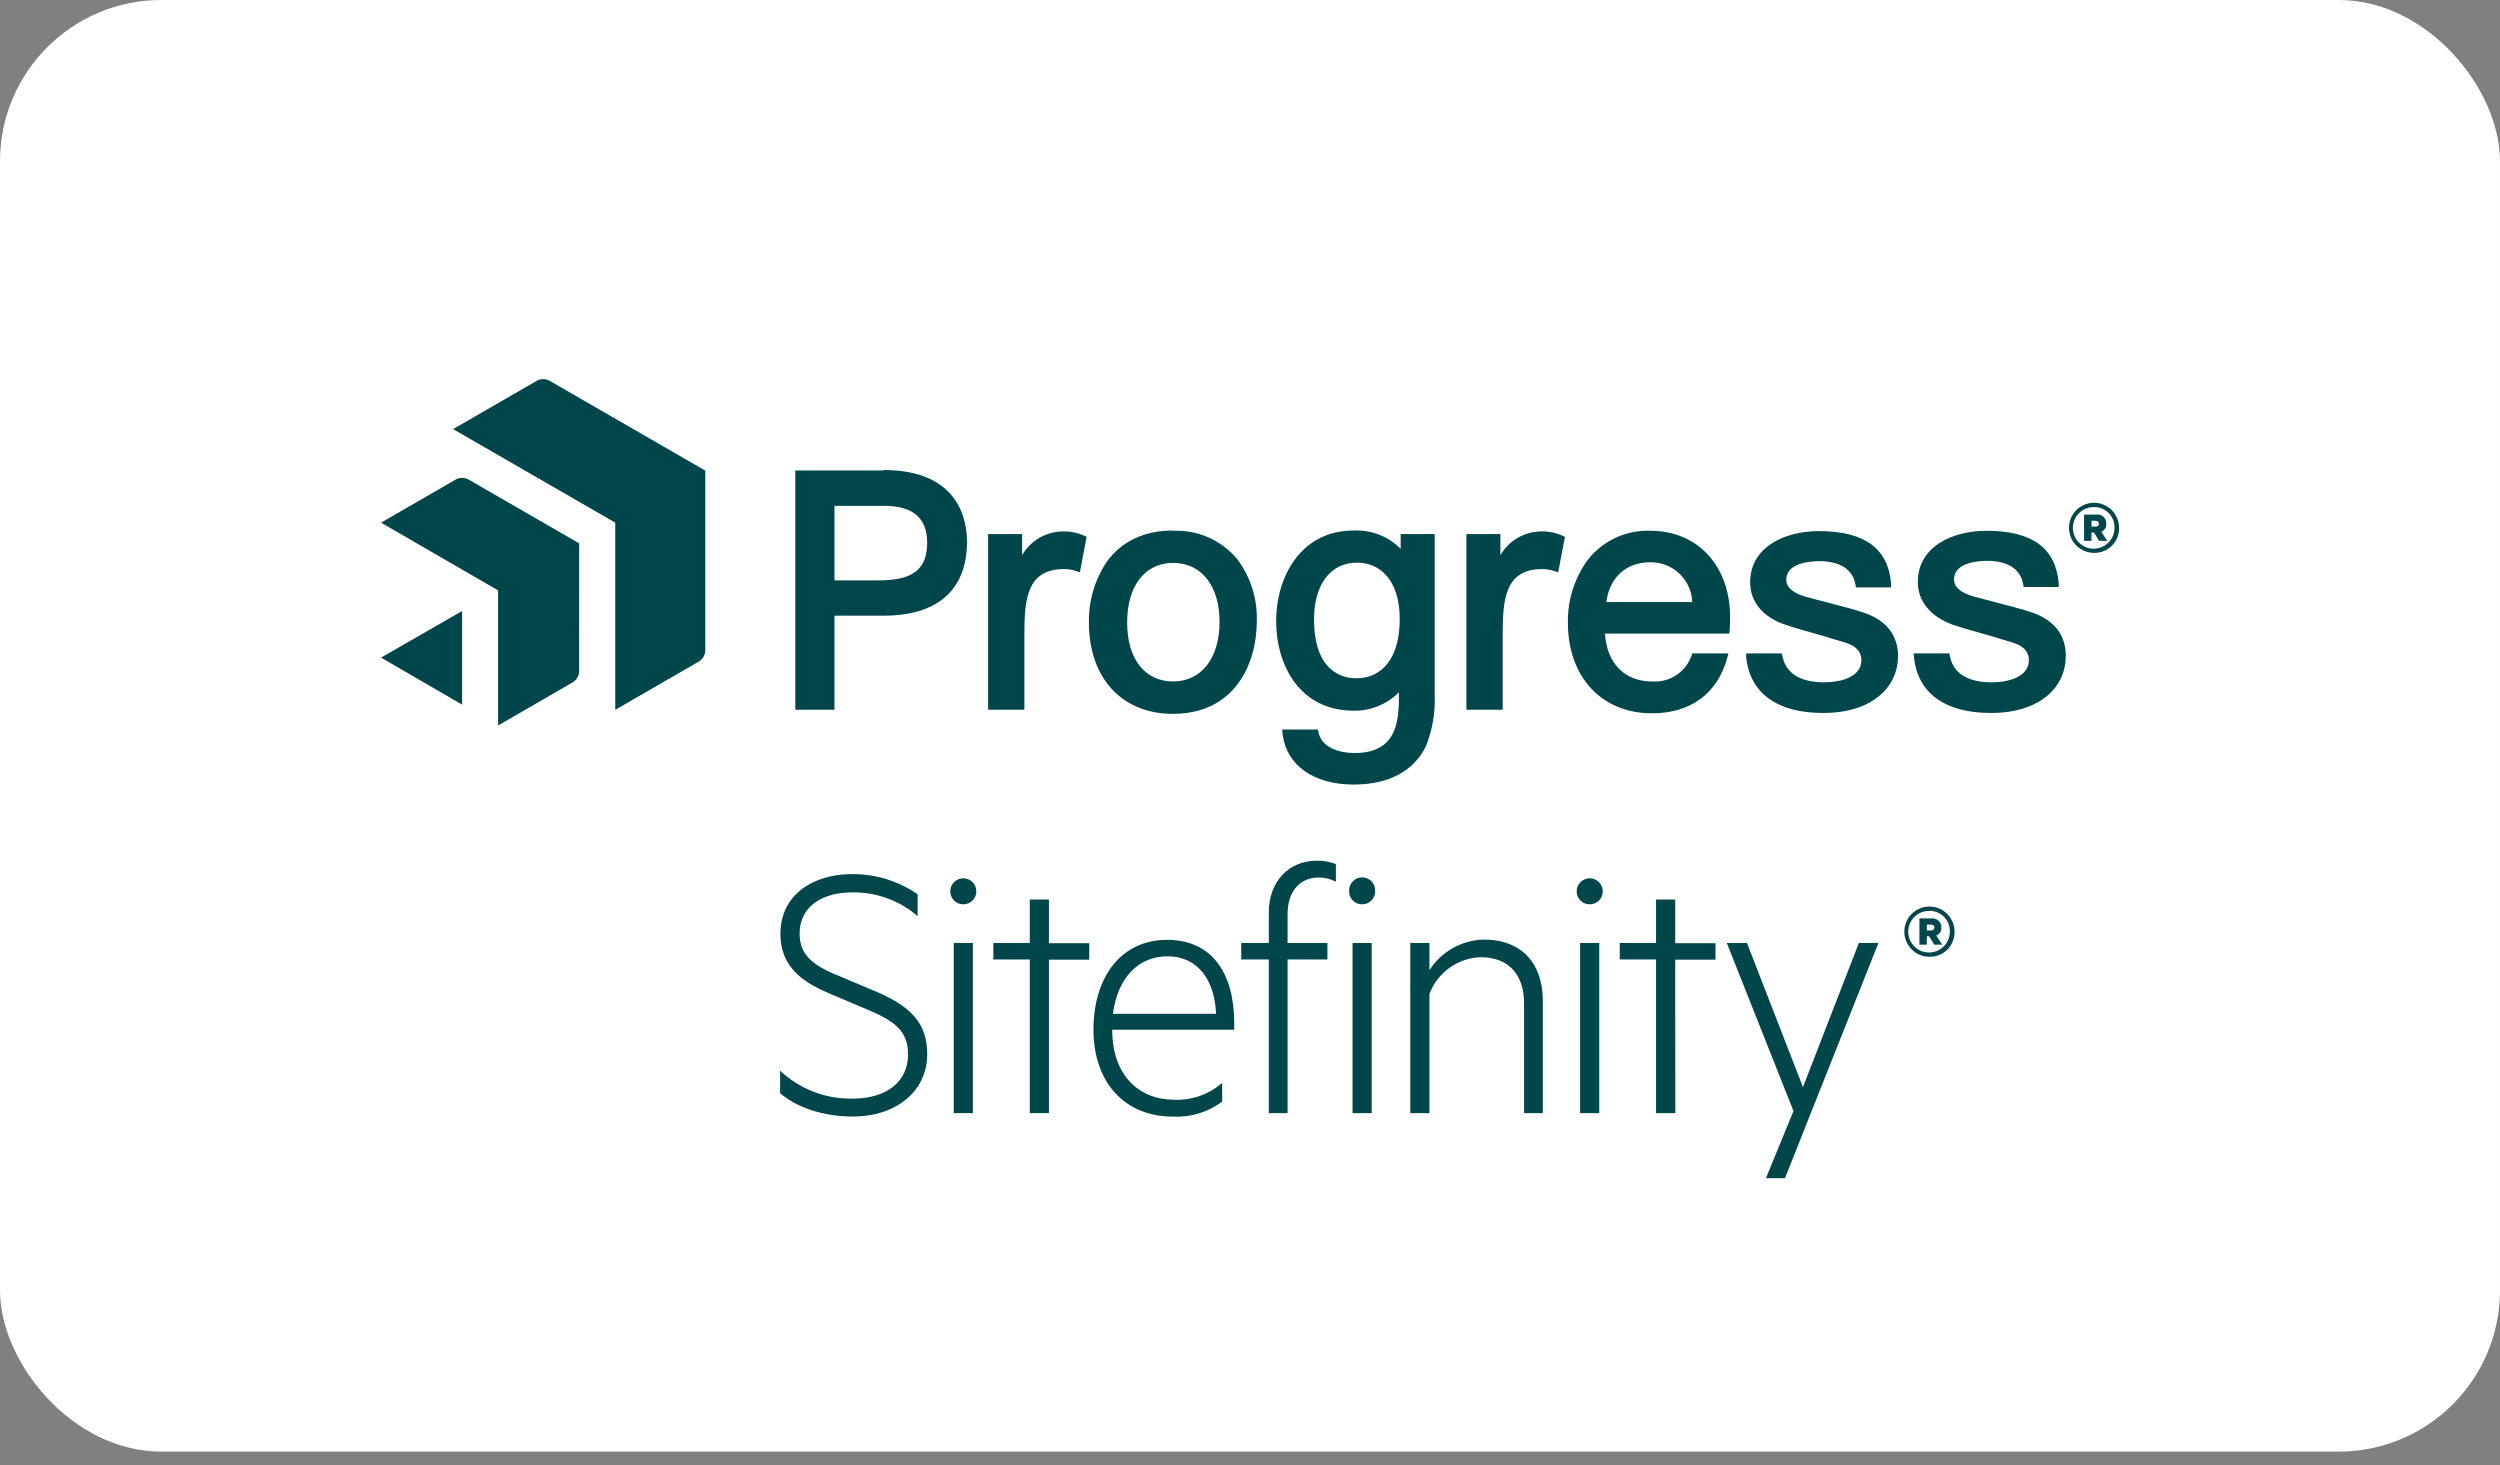<svg width="372" height="218" viewBox="0 0 372 218" fill="none" xmlns="http://www.w3.org/2000/svg">
<rect x="0" y="0" width="372" height="218" fill="#808080" stroke="none"/>
<rect width="372" height="216" rx="24" fill="white"/>
<rect x="44" y="51" width="284" height="120" rx="16" fill="white"/>
<path d="M104.95 96.85C104.931 97.16 104.839 97.462 104.683 97.731C104.527 98.001 104.31 98.229 104.05 98.4L91.55 105.62V77.77L67.42 63.85L79.93 56.63C80.209 56.489 80.517 56.416 80.83 56.416C81.142 56.416 81.451 56.489 81.73 56.63L104.95 70.03V96.85ZM86.18 80.85L69.66 71.32C69.382 71.181 69.075 71.109 68.765 71.109C68.454 71.109 68.148 71.181 67.87 71.32L56.7 77.77L74.12 87.85V107.95L85.27 101.5C85.53 101.329 85.747 101.1 85.903 100.831C86.059 100.562 86.151 100.261 86.17 99.95L86.18 80.85ZM56.7 97.85L68.76 104.85V90.92L56.7 97.85Z" fill="#00464A"/>
<path d="M131.49 70.01H118.34V105.61H124.17V91.61H131.54C139.54 91.61 143.89 87.72 143.89 80.61C143.89 77.4 142.68 69.94 131.49 69.94M137.96 80.71C137.96 84.71 135.87 86.36 130.77 86.36H124.17V75.27H131.54C135.86 75.27 137.96 77.07 137.96 80.78M161.25 79.67L161.69 79.88L160.69 85.15L160.01 84.94C159.467 84.766 158.9 84.678 158.33 84.68C152.88 84.68 152.43 89.02 152.43 94.27V105.61H147.03V79.47H152.09V82.62C152.631 81.671 153.387 80.862 154.297 80.258C155.207 79.654 156.245 79.271 157.33 79.14C158.657 78.959 160.009 79.142 161.24 79.67M174.52 78.94C170.27 78.94 166.86 80.56 164.67 83.62C162.895 86.282 161.974 89.421 162.03 92.62C162.03 100.89 166.93 106.22 174.52 106.22C183.74 106.22 187.01 98.79 187.01 92.43C187.121 89.06 186.061 85.756 184.01 83.08C182.849 81.727 181.396 80.656 179.761 79.945C178.126 79.235 176.351 78.905 174.57 78.98M174.57 101.4C170.34 101.4 167.72 98.04 167.72 92.62C167.72 87.2 170.34 83.76 174.57 83.76C178.8 83.76 181.47 87.2 181.47 92.53C181.47 97.86 178.82 101.4 174.57 101.4ZM232.42 79.67L232.86 79.88L231.86 85.15L231.17 84.94C230.627 84.765 230.06 84.677 229.49 84.68C224.04 84.68 223.6 89.02 223.6 94.27V105.61H218.2V79.47H223.26V82.62C223.801 81.671 224.557 80.862 225.467 80.258C226.377 79.654 227.415 79.271 228.5 79.14C229.827 78.959 231.179 79.142 232.41 79.67M251.81 97.23L251.71 97.52C251.298 98.729 250.496 99.766 249.43 100.469C248.363 101.172 247.093 101.499 245.82 101.4C241.73 101.4 239.1 98.69 238.82 94.28H257.3L257.37 93.77C257.435 93.079 257.455 92.384 257.43 91.69C257.43 91.52 257.43 91.37 257.43 91.22C257.16 83.9 252.43 78.98 245.56 78.98C243.733 78.913 241.917 79.291 240.269 80.082C238.621 80.873 237.19 82.053 236.1 83.52C234.236 86.189 233.257 89.375 233.3 92.63C233.3 100.71 238.3 106.14 245.8 106.14C251.58 106.14 255.56 103.2 257.02 97.87L257.19 97.23H251.81ZM239.02 89.59C239.48 85.97 241.96 83.67 245.48 83.67C247.103 83.621 248.679 84.216 249.865 85.325C251.051 86.434 251.75 87.967 251.81 89.59H239.02ZM208.42 81.66C207.509 80.741 206.415 80.024 205.209 79.555C204.003 79.086 202.712 78.877 201.42 78.94C193.5 78.94 189.89 85.94 189.89 92.39C189.89 99.04 193.45 105.75 201.42 105.75C202.67 105.773 203.912 105.542 205.071 105.071C206.229 104.6 207.28 103.899 208.16 103.01C208.16 104.17 208.16 105.26 208.08 105.73C207.79 110.04 205.72 112.05 201.56 112.05C199.3 112.05 196.71 111.25 196.21 109.05L196.1 108.55H190.78L190.86 109.27C191.42 113.87 195.47 116.74 201.42 116.74C206.65 116.74 210.36 114.74 212.17 111.05C213.163 108.585 213.61 105.934 213.48 103.28V79.47H208.42V81.66ZM201.81 100.93C199.92 100.93 195.53 100.07 195.53 92.15C195.53 86.95 197.99 83.72 201.95 83.72C205.01 83.72 208.28 85.93 208.28 92.15C208.28 97.65 205.86 100.93 201.81 100.93ZM282.42 97.74C282.42 101.9 278.96 106.09 271.25 106.09C264.44 106.09 260.38 103.14 259.83 97.78V97.23H265.14L265.22 97.63C265.87 100.85 268.94 101.53 271.41 101.53C274.1 101.53 276.98 100.66 276.98 98.22C276.98 96.99 276.18 96.11 274.6 95.62C273.66 95.34 272.5 95.01 271.28 94.62C269.18 94.03 267 93.42 265.66 92.96C262.3 91.85 260.42 89.51 260.42 86.66C260.42 81.39 265.56 79.03 270.64 79.03C277.44 79.03 280.96 81.59 281.4 86.86V87.4H276.16L276.09 86.98C275.56 83.98 272.55 83.5 270.8 83.5C269.29 83.5 265.8 83.77 265.8 86.27C265.8 87.41 266.8 88.27 268.8 88.83C269.39 89 270.28 89.23 271.31 89.49C273.44 90.04 276.1 90.73 277.44 91.2C280.77 92.37 282.44 94.57 282.44 97.74M307.38 97.74C307.38 101.9 303.93 106.09 296.23 106.09C289.41 106.09 285.35 103.14 284.8 97.78L284.75 97.23H290.06L290.14 97.63C290.79 100.85 293.86 101.53 296.33 101.53C299.02 101.53 301.9 100.66 301.9 98.22C301.9 96.99 301.1 96.11 299.52 95.62L296.2 94.62C294.1 94.03 291.92 93.42 290.58 92.96C287.27 91.77 285.37 89.46 285.37 86.61C285.37 81.34 290.5 78.98 295.58 78.98C302.38 78.98 305.9 81.54 306.34 86.81V87.35H301.12L301.05 86.93C300.52 83.93 297.51 83.45 295.76 83.45C294.25 83.45 290.76 83.72 290.76 86.22C290.76 87.36 291.76 88.22 293.76 88.78C294.35 88.95 295.24 89.18 296.27 89.44C298.4 89.99 301.06 90.68 302.4 91.15C305.73 92.32 307.4 94.52 307.4 97.69" fill="#00464A"/>
<path d="M311.64 82.27C310.9 82.28 310.173 82.069 309.553 81.665C308.933 81.261 308.447 80.681 308.157 80C307.868 79.319 307.787 78.567 307.926 77.84C308.065 77.113 308.418 76.443 308.938 75.917C309.459 75.391 310.124 75.031 310.85 74.885C311.575 74.738 312.328 74.81 313.012 75.092C313.697 75.374 314.282 75.854 314.692 76.47C315.103 77.086 315.322 77.81 315.32 78.55C315.329 79.038 315.241 79.522 315.06 79.975C314.878 80.428 314.608 80.84 314.265 81.187C313.922 81.534 313.513 81.808 313.062 81.994C312.611 82.18 312.128 82.274 311.64 82.27ZM311.64 75.45C311.023 75.43 310.414 75.595 309.891 75.923C309.368 76.251 308.956 76.728 308.706 77.293C308.455 77.857 308.38 78.483 308.488 79.091C308.596 79.699 308.883 80.261 309.312 80.704C309.741 81.148 310.293 81.453 310.897 81.581C311.501 81.709 312.13 81.654 312.702 81.422C313.274 81.191 313.764 80.794 314.11 80.282C314.455 79.77 314.64 79.167 314.64 78.55C314.653 78.148 314.586 77.747 314.441 77.371C314.296 76.996 314.077 76.653 313.797 76.364C313.517 76.074 313.182 75.844 312.811 75.688C312.441 75.531 312.042 75.45 311.64 75.45ZM311.21 79.24V80.48H310.11V76.57H311.94C312.131 76.545 312.325 76.562 312.508 76.62C312.692 76.678 312.86 76.776 313.002 76.907C313.143 77.038 313.254 77.198 313.326 77.377C313.398 77.555 313.43 77.748 313.42 77.94C313.44 78.192 313.378 78.443 313.243 78.656C313.107 78.869 312.906 79.032 312.67 79.12L313.56 80.48H312.34L311.59 79.24H311.21ZM311.82 77.49H311.21V78.36H311.82C312.15 78.36 312.33 78.2 312.33 77.94C312.33 77.68 312.15 77.49 311.82 77.49Z" fill="#00464A"/>
<path d="M116.08 159.31C118.997 162.075 122.891 163.571 126.91 163.47C131.91 163.47 135.12 160.96 135.12 156.91C135.12 153.38 133.12 151.91 128.85 150.13L123.72 147.96C120.07 146.42 116.13 144.31 116.13 138.96C116.13 133.03 121.13 130.07 126.74 130.07C130.238 130.031 133.662 131.079 136.54 133.07V136.32C133.836 133.981 130.364 132.724 126.79 132.79C122.46 132.79 118.98 134.79 118.98 138.94C118.98 142.36 121.38 143.85 125.09 145.33L130.5 147.61C135.63 149.83 137.97 152.34 137.97 156.84C137.97 162.43 133.29 166.14 126.91 166.14C122.23 166.14 118.36 164.65 116.08 162.66V159.31Z" fill="#00464A"/>
<path d="M143.34 134.56C143.085 134.563 142.833 134.515 142.597 134.419C142.361 134.323 142.146 134.181 141.966 134.001C141.785 133.822 141.642 133.608 141.545 133.372C141.448 133.137 141.399 132.885 141.4 132.63C141.4 132.115 141.604 131.622 141.968 131.258C142.332 130.894 142.825 130.69 143.34 130.69C143.854 130.69 144.348 130.894 144.712 131.258C145.076 131.622 145.28 132.115 145.28 132.63C145.281 132.885 145.232 133.137 145.135 133.372C145.038 133.608 144.895 133.822 144.714 134.001C144.534 134.181 144.319 134.323 144.083 134.419C143.847 134.515 143.595 134.563 143.34 134.56ZM144.76 165.63H141.92V140.32H144.76V165.63Z" fill="#00464A"/>
<path d="M156.08 165.63H153.23V142.77H147.81V140.32H153.23V133.85H156.08V140.35H162.08V142.8H156.08V165.63Z" fill="#00464A"/>
<path d="M174.739 163.64C177.347 163.751 179.898 162.852 181.859 161.13V163.92C179.745 165.499 177.145 166.288 174.509 166.15C167.439 166.15 162.709 161.15 162.709 153.21C162.709 145.27 166.919 139.85 173.649 139.85C180.379 139.85 183.649 144.85 183.649 152.22V153.22H165.499C165.499 160.05 169.489 163.64 174.739 163.64ZM165.609 150.85H180.949C180.779 146.4 178.669 142.3 173.649 142.3C169.489 142.32 166.299 145.4 165.609 150.85Z" fill="#00464A"/>
<path d="M198.78 131.2C197.989 130.778 197.106 130.561 196.21 130.57C193.53 130.57 191.59 132.51 191.59 136.05V140.32H197.52V142.77H191.59V165.63H188.8V142.77H184.7V140.32H188.8V135.76C188.8 131.14 191.8 128.07 195.93 128.07C196.904 128.054 197.872 128.227 198.78 128.58V131.2Z" fill="#00464A"/>
<path d="M202.69 134.56C202.435 134.564 202.181 134.517 201.945 134.421C201.708 134.326 201.493 134.184 201.312 134.004C201.132 133.824 200.989 133.61 200.892 133.374C200.795 133.138 200.747 132.885 200.75 132.63C200.731 132.364 200.766 132.097 200.855 131.846C200.944 131.595 201.083 131.364 201.264 131.169C201.446 130.974 201.666 130.818 201.91 130.712C202.155 130.606 202.418 130.551 202.685 130.551C202.951 130.551 203.215 130.606 203.459 130.712C203.703 130.818 203.923 130.974 204.105 131.169C204.286 131.364 204.426 131.595 204.514 131.846C204.603 132.097 204.639 132.364 204.62 132.63C204.622 132.884 204.574 133.136 204.478 133.372C204.382 133.607 204.24 133.821 204.06 134.001C203.881 134.18 203.667 134.322 203.431 134.419C203.196 134.515 202.944 134.563 202.69 134.56ZM204.11 165.63H201.26V140.32H204.11V165.63Z" fill="#00464A"/>
<path d="M209.85 140.32H212.7V144.37C213.571 143.003 214.766 141.872 216.179 141.077C217.592 140.281 219.179 139.846 220.8 139.81C226.55 139.81 229.57 143.51 229.57 148.87V165.63H226.78V149.27C226.78 145.34 224.78 142.43 220.28 142.43C218.618 142.496 217.014 143.05 215.666 144.023C214.317 144.996 213.286 146.344 212.7 147.9V165.63H209.85V140.32Z" fill="#00464A"/>
<path d="M236.549 134.56C236.294 134.564 236.041 134.517 235.805 134.421C235.568 134.326 235.353 134.184 235.172 134.004C234.991 133.824 234.849 133.61 234.752 133.374C234.655 133.138 234.607 132.885 234.609 132.63C234.609 132.375 234.66 132.123 234.757 131.888C234.855 131.652 234.998 131.438 235.178 131.258C235.358 131.078 235.572 130.935 235.807 130.838C236.042 130.74 236.295 130.69 236.549 130.69C236.804 130.69 237.057 130.74 237.292 130.838C237.527 130.935 237.741 131.078 237.921 131.258C238.101 131.438 238.244 131.652 238.342 131.888C238.439 132.123 238.489 132.375 238.489 132.63C238.491 132.885 238.441 133.137 238.344 133.372C238.247 133.608 238.104 133.822 237.924 134.001C237.743 134.181 237.529 134.323 237.293 134.419C237.057 134.515 236.804 134.563 236.549 134.56ZM237.969 165.63H235.119V140.32H237.969V165.63Z" fill="#00464A"/>
<path d="M249.29 165.63H246.42V142.77H241.02V140.32H246.42V133.85H249.27V140.35H255.27V142.8H249.27L249.29 165.63Z" fill="#00464A"/>
<path d="M262.77 175.32L266.87 165.32L256.95 140.32H259.95L268.28 161.76L276.6 140.32H279.51L265.6 175.32H262.77Z" fill="#00464A"/>
<path d="M287.14 142.37C286.398 142.378 285.671 142.165 285.05 141.758C284.43 141.352 283.944 140.77 283.655 140.087C283.366 139.404 283.287 138.65 283.428 137.921C283.568 137.193 283.922 136.523 284.445 135.996C284.967 135.47 285.634 135.11 286.362 134.964C287.089 134.817 287.843 134.89 288.529 135.174C289.214 135.457 289.8 135.938 290.212 136.555C290.623 137.172 290.842 137.898 290.84 138.64C290.849 139.13 290.76 139.617 290.578 140.071C290.396 140.526 290.124 140.94 289.779 141.288C289.434 141.636 289.023 141.911 288.569 142.096C288.116 142.282 287.63 142.375 287.14 142.37ZM287.14 135.54C286.523 135.52 285.914 135.685 285.391 136.013C284.868 136.341 284.456 136.818 284.206 137.383C283.955 137.947 283.88 138.573 283.988 139.181C284.096 139.789 284.383 140.351 284.812 140.794C285.241 141.238 285.793 141.543 286.397 141.671C287.001 141.799 287.63 141.744 288.202 141.512C288.774 141.281 289.264 140.884 289.61 140.372C289.955 139.86 290.14 139.257 290.14 138.64C290.153 138.238 290.086 137.837 289.941 137.461C289.796 137.086 289.577 136.743 289.297 136.454C289.017 136.164 288.682 135.934 288.311 135.777C287.941 135.62 287.542 135.54 287.14 135.54ZM286.71 139.33V140.57H285.61V136.66H287.42C287.608 136.64 287.797 136.66 287.977 136.72C288.156 136.78 288.32 136.878 288.457 137.007C288.595 137.136 288.703 137.293 288.774 137.468C288.846 137.643 288.878 137.831 288.87 138.02C288.892 138.274 288.829 138.529 288.692 138.744C288.554 138.959 288.35 139.123 288.11 139.21L289.01 140.57H287.82L287.06 139.33H286.71ZM287.33 137.58H286.71V138.45H287.33C287.65 138.45 287.84 138.29 287.84 138.02C287.84 137.75 287.65 137.58 287.33 137.58Z" fill="#00464A"/>
</svg>
